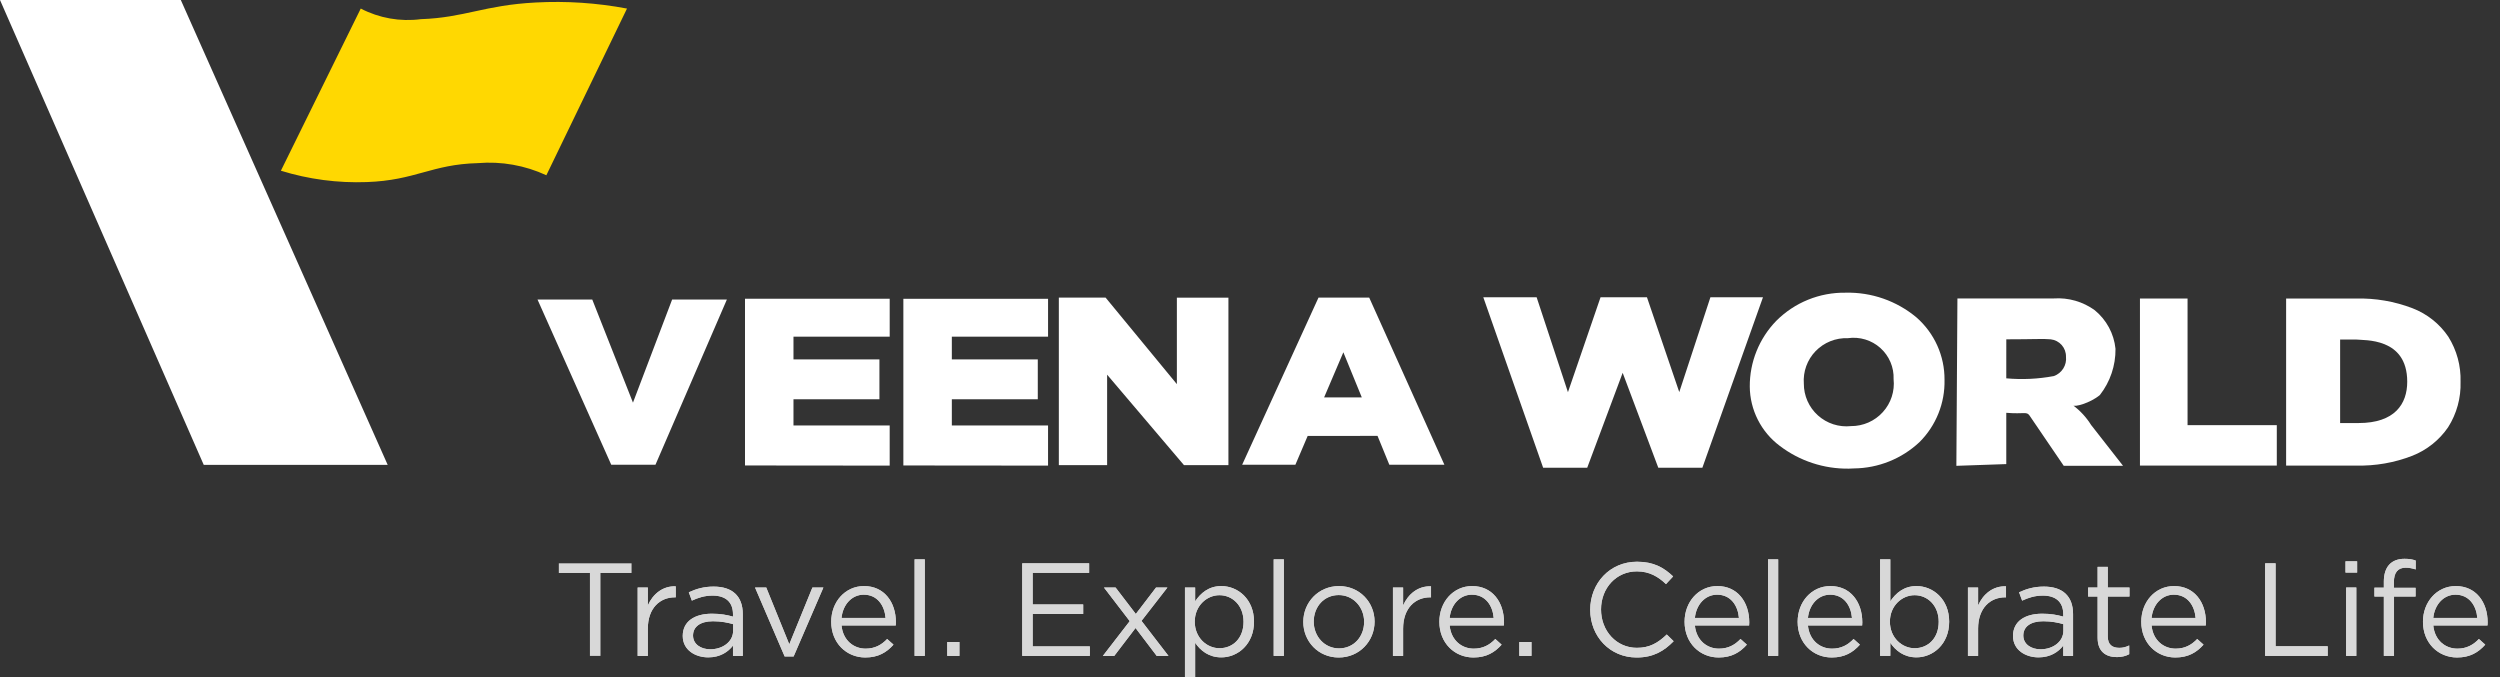 <svg width="192" height="52" viewBox="0 0 192 52" fill="none" xmlns="http://www.w3.org/2000/svg">
<rect x="0" y="0" width="192" height="52" fill="#333333" stroke="none"/>
<g clip-path="url(#clip0_825_792)">
<path d="M0 0H13.886L29.775 35.703H15.648L0 0Z" fill="white"/>
<path d="M46.943 35.691L41.281 23.005H45.486L48.886 31.617H48.348L51.62 23.003H55.825L50.341 35.69L46.943 35.691Z" fill="white"/>
<path d="M57.216 35.748V22.945H68.329V25.856H60.939V27.602H67.54V30.662H60.939V32.675H68.328V35.759L57.216 35.748Z" fill="white"/>
<path d="M69.378 35.748V22.946H80.491V25.856H73.101V27.602H79.702V30.662H73.101V32.675H80.49V35.759L69.378 35.748Z" fill="white"/>
<path d="M81.319 35.722V22.858H84.911L90.927 30.161L90.384 30.298V22.861H94.343V35.722H90.929L84.512 28.169L85.027 28.012V35.722H81.319Z" fill="white"/>
<path d="M99.486 35.691H95.398L101.26 22.858H105.156L110.929 35.691H106.7L102.929 26.467H103.421L99.486 35.691ZM100.362 33.48L101.008 30.52H105.242L105.863 33.395L105.898 33.476L100.362 33.48Z" fill="white"/>
<path d="M118.513 35.922L113.917 22.829H118.013L120.701 30.977H120.124L122.922 22.829H126.486L129.262 30.977H128.684L131.36 22.829H135.397L130.742 35.922H127.357L124.3 27.777L125.114 27.311L121.898 35.922H118.513Z" fill="white"/>
<path d="M141.993 35.992C140.079 36.018 138.211 35.403 136.69 34.246C135.98 33.715 135.403 33.029 135.003 32.239C134.603 31.451 134.391 30.58 134.383 29.696C134.37 27.811 135.101 25.995 136.418 24.64C137.114 23.942 137.944 23.39 138.859 23.019C139.774 22.647 140.755 22.464 141.743 22.479C143.729 22.431 145.665 23.107 147.187 24.38C147.87 24.979 148.415 25.716 148.786 26.543C149.158 27.37 149.346 28.267 149.339 29.172C149.359 30.057 149.2 30.937 148.87 31.758C148.54 32.58 148.047 33.326 147.419 33.952C146.057 35.232 144.261 35.954 142.389 35.975C142.256 35.988 142.124 35.992 141.993 35.992ZM141.918 25.972C141.458 25.954 141 26.033 140.573 26.204C140.146 26.375 139.76 26.634 139.441 26.963C139.121 27.293 138.876 27.687 138.72 28.118C138.563 28.549 138.501 29.009 138.535 29.466C138.533 29.924 138.628 30.378 138.814 30.798C139 31.218 139.273 31.594 139.615 31.902C139.956 32.209 140.359 32.442 140.797 32.584C141.235 32.725 141.698 32.774 142.156 32.725C142.617 32.727 143.073 32.633 143.494 32.448C143.915 32.262 144.293 31.991 144.601 31.65C144.91 31.31 145.144 30.908 145.286 30.472C145.428 30.036 145.477 29.574 145.428 29.118C145.446 28.669 145.364 28.223 145.188 27.809C145.013 27.396 144.748 27.026 144.413 26.726C144.078 26.425 143.681 26.202 143.25 26.072C142.819 25.942 142.364 25.908 141.918 25.972Z" fill="white"/>
<path d="M150.249 35.775L150.33 22.92H157.736C158.855 22.845 159.966 23.165 160.873 23.822C161.778 24.561 162.353 25.627 162.47 26.787C162.486 28.072 162.063 29.323 161.271 30.337C160.532 30.957 159.285 31.298 159.197 31.122C159.755 31.534 160.23 32.048 160.596 32.636L163.05 35.775H158.495L155.864 31.908C155.631 31.587 155.485 31.816 154.082 31.704V35.642L150.249 35.775ZM154.082 29.056C155.302 29.167 156.532 29.108 157.736 28.882C158.036 28.775 158.291 28.57 158.46 28.301C158.629 28.032 158.702 27.714 158.668 27.398C158.675 27.07 158.559 26.751 158.343 26.503C158.127 26.256 157.826 26.098 157.498 26.06C156.921 26.002 156.224 26.06 154.084 26.06L154.082 29.056Z" fill="white"/>
<path d="M164.348 35.756V22.927H168.004V32.652H174.858V35.756H164.348Z" fill="white"/>
<path d="M175.574 35.756V22.928H180.935C182.421 22.889 183.899 23.143 185.286 23.675C186.402 24.106 187.359 24.867 188.028 25.855C188.68 26.893 189.008 28.1 188.97 29.324C189.009 30.555 188.677 31.77 188.016 32.811C187.343 33.797 186.388 34.559 185.275 35C183.897 35.537 182.425 35.794 180.946 35.756H175.574ZM179.722 32.49H181.137C183.912 32.49 184.875 31.034 184.875 29.317C184.875 25.893 181.575 26.154 180.934 26.075H179.722V32.49Z" fill="white"/>
<path d="M21.573 13.11L27.706 0.657C29.123 1.395 30.734 1.679 32.32 1.472C35.679 1.356 37.183 0.396 41.14 0.192C43.488 0.065 45.843 0.221 48.153 0.658L41.96 13.46C40.319 12.698 38.505 12.377 36.701 12.528C33.137 12.62 31.911 13.853 28.172 13.983C25.938 14.066 23.706 13.771 21.571 13.111" fill="#FFD801"/>
</g>
<path d="M46.118 50.374H45.305V44.005H42.917V43.262H48.505V44.005H46.118V50.374Z" fill="#D8D8D8"/>
<path d="M49.754 50.374H48.972V45.121H49.754V46.494C50.141 45.62 50.903 44.99 51.897 45.031V45.874H51.836C50.689 45.874 49.754 46.696 49.754 48.281V50.374Z" fill="#D8D8D8"/>
<path d="M49.754 50.374H48.972V45.121H49.754V46.494C50.141 45.62 50.903 44.99 51.897 45.031V45.874H51.836C50.689 45.874 49.754 46.696 49.754 48.281V50.374Z" fill="#D8D8D8"/>
<path d="M53.225 48.809C53.225 49.481 53.836 49.866 54.547 49.866C55.511 49.866 56.304 49.277 56.304 48.445V47.935C55.918 47.825 55.4 47.712 54.76 47.712C53.774 47.712 53.225 48.139 53.225 48.809ZM53.135 46.128L52.9 45.487C53.479 45.224 54.048 45.051 54.81 45.051C56.242 45.051 57.046 45.782 57.046 47.164V50.374H56.293V49.582C55.927 50.059 55.318 50.486 54.394 50.486C53.418 50.486 52.434 49.938 52.434 48.84C52.434 47.722 53.348 47.133 54.677 47.133C55.349 47.133 55.826 47.225 56.293 47.357V47.173C56.293 46.229 55.714 45.741 54.729 45.741C54.11 45.741 53.623 45.905 53.135 46.128Z" fill="#D8D8D8"/>
<path d="M53.225 48.809C53.225 49.481 53.836 49.866 54.547 49.866C55.511 49.866 56.304 49.277 56.304 48.445V47.935C55.918 47.825 55.4 47.712 54.76 47.712C53.774 47.712 53.225 48.139 53.225 48.809ZM53.135 46.128L52.9 45.487C53.479 45.224 54.048 45.051 54.81 45.051C56.242 45.051 57.046 45.782 57.046 47.164V50.374H56.293V49.582C55.927 50.059 55.318 50.486 54.394 50.486C53.418 50.486 52.434 49.938 52.434 48.84C52.434 47.722 53.348 47.133 54.677 47.133C55.349 47.133 55.826 47.225 56.293 47.357V47.173C56.293 46.229 55.714 45.741 54.729 45.741C54.11 45.741 53.623 45.905 53.135 46.128Z" fill="#D8D8D8"/>
<path d="M62.394 45.121H63.237L60.951 50.415H60.261L57.986 45.121H58.848L60.616 49.48L62.394 45.121Z" fill="#D8D8D8"/>
<path d="M62.394 45.121H63.237L60.951 50.415H60.261L57.986 45.121H58.848L60.616 49.48L62.394 45.121Z" fill="#D8D8D8"/>
<path d="M68.012 47.458C67.931 46.503 67.382 45.671 66.335 45.671C65.421 45.671 64.73 46.433 64.629 47.458H68.012ZM66.479 49.816C67.198 49.816 67.708 49.52 68.133 49.074L68.621 49.51C68.093 50.099 67.454 50.495 66.457 50.495C65.015 50.495 63.837 49.389 63.837 47.753C63.837 46.229 64.903 45.01 66.357 45.01C67.911 45.01 68.805 46.249 68.805 47.795C68.805 47.865 68.805 47.946 68.794 48.038H64.629C64.741 49.175 65.553 49.816 66.479 49.816Z" fill="#D8D8D8"/>
<path d="M68.012 47.458C67.931 46.503 67.382 45.671 66.335 45.671C65.421 45.671 64.73 46.433 64.629 47.458H68.012ZM66.479 49.816C67.198 49.816 67.708 49.52 68.133 49.074L68.621 49.51C68.093 50.099 67.454 50.495 66.457 50.495C65.015 50.495 63.837 49.389 63.837 47.753C63.837 46.229 64.903 45.01 66.357 45.01C67.911 45.01 68.805 46.249 68.805 47.795C68.805 47.865 68.805 47.946 68.794 48.038H64.629C64.741 49.175 65.553 49.816 66.479 49.816Z" fill="#D8D8D8"/>
<path d="M70.241 42.958H71.024V50.373H70.241V42.958Z" fill="#D8D8D8"/>
<path d="M70.241 42.958H71.024V50.373H70.241V42.958Z" fill="#D8D8D8"/>
<path d="M72.749 49.307H73.684V50.373H72.749V49.307Z" fill="#D8D8D8"/>
<path d="M72.749 49.307H73.684V50.373H72.749V49.307Z" fill="#D8D8D8"/>
<path d="M83.647 43.994H79.309V46.422H83.19V47.154H79.309V49.643H83.698V50.373H78.508V43.263H83.647V43.994Z" fill="#D8D8D8"/>
<path d="M83.647 43.994H79.309V46.422H83.19V47.154H79.309V49.643H83.698V50.373H78.508V43.263H83.647V43.994Z" fill="#D8D8D8"/>
<path d="M89.739 50.374H88.836L87.21 48.231L85.574 50.374H84.7L86.763 47.703L84.783 45.121H85.675L87.231 47.154L88.784 45.121H89.658L87.667 47.683L89.739 50.374Z" fill="#D8D8D8"/>
<path d="M89.739 50.374H88.836L87.21 48.231L85.574 50.374H84.7L86.763 47.703L84.783 45.121H85.675L87.231 47.154L88.784 45.121H89.658L87.667 47.683L89.739 50.374Z" fill="#D8D8D8"/>
<path d="M93.656 45.711C92.681 45.711 91.757 46.524 91.757 47.743C91.757 48.972 92.681 49.784 93.656 49.784C94.672 49.784 95.504 49.033 95.504 47.754C95.504 46.504 94.652 45.711 93.656 45.711ZM93.798 50.486C92.824 50.486 92.193 49.957 91.788 49.368V52H91.004V45.122H91.788V46.178C92.213 45.549 92.833 45.01 93.798 45.01C95.059 45.01 96.308 46.005 96.308 47.743C96.308 49.471 95.068 50.486 93.798 50.486Z" fill="#D8D8D8"/>
<path d="M93.656 45.711C92.681 45.711 91.757 46.524 91.757 47.743C91.757 48.972 92.681 49.784 93.656 49.784C94.672 49.784 95.504 49.033 95.504 47.754C95.504 46.504 94.652 45.711 93.656 45.711ZM93.798 50.486C92.824 50.486 92.193 49.957 91.788 49.368V52H91.004V45.122H91.788V46.178C92.213 45.549 92.833 45.01 93.798 45.01C95.059 45.01 96.308 46.005 96.308 47.743C96.308 49.471 95.068 50.486 93.798 50.486Z" fill="#D8D8D8"/>
<path d="M97.819 42.958H98.601V50.373H97.819V42.958Z" fill="#D8D8D8"/>
<path d="M97.819 42.958H98.601V50.373H97.819V42.958Z" fill="#D8D8D8"/>
<path d="M102.815 45.701C101.677 45.701 100.895 46.605 100.895 47.744C100.895 48.881 101.727 49.796 102.835 49.796C103.974 49.796 104.765 48.891 104.765 47.762C104.765 46.616 103.922 45.701 102.815 45.701ZM102.815 50.496C101.241 50.496 100.092 49.257 100.092 47.762C100.092 46.27 101.25 45.011 102.835 45.011C104.41 45.011 105.568 46.249 105.568 47.744C105.568 49.236 104.399 50.496 102.815 50.496Z" fill="#D8D8D8"/>
<path d="M102.815 45.701C101.677 45.701 100.895 46.605 100.895 47.744C100.895 48.881 101.727 49.796 102.835 49.796C103.974 49.796 104.765 48.891 104.765 47.762C104.765 46.616 103.922 45.701 102.815 45.701ZM102.815 50.496C101.241 50.496 100.092 49.257 100.092 47.762C100.092 46.27 101.25 45.011 102.835 45.011C104.41 45.011 105.568 46.249 105.568 47.744C105.568 49.236 104.399 50.496 102.815 50.496Z" fill="#D8D8D8"/>
<path d="M107.76 50.374H106.978V45.121H107.76V46.494C108.147 45.62 108.909 44.99 109.903 45.031V45.874H109.842C108.695 45.874 107.76 46.696 107.76 48.281V50.374Z" fill="#D8D8D8"/>
<path d="M107.76 50.374H106.978V45.121H107.76V46.494C108.147 45.62 108.909 44.99 109.903 45.031V45.874H109.842C108.695 45.874 107.76 46.696 107.76 48.281V50.374Z" fill="#D8D8D8"/>
<path d="M114.716 47.458C114.635 46.503 114.087 45.671 113.039 45.671C112.125 45.671 111.434 46.433 111.333 47.458H114.716ZM113.183 49.816C113.903 49.816 114.412 49.52 114.838 49.074L115.325 49.51C114.797 50.099 114.158 50.495 113.161 50.495C111.72 50.495 110.542 49.389 110.542 47.753C110.542 46.229 111.607 45.01 113.061 45.01C114.615 45.01 115.509 46.249 115.509 47.795C115.509 47.865 115.509 47.946 115.498 48.038H111.333C111.445 49.175 112.257 49.816 113.183 49.816Z" fill="#D8D8D8"/>
<path d="M114.716 47.458C114.635 46.503 114.087 45.671 113.039 45.671C112.125 45.671 111.434 46.433 111.333 47.458H114.716ZM113.183 49.816C113.903 49.816 114.412 49.52 114.838 49.074L115.325 49.51C114.797 50.099 114.158 50.495 113.161 50.495C111.72 50.495 110.542 49.389 110.542 47.753C110.542 46.229 111.607 45.01 113.061 45.01C114.615 45.01 115.509 46.249 115.509 47.795C115.509 47.865 115.509 47.946 115.498 48.038H111.333C111.445 49.175 112.257 49.816 113.183 49.816Z" fill="#D8D8D8"/>
<path d="M116.683 49.307H117.618V50.373H116.683V49.307Z" fill="#D8D8D8"/>
<path d="M116.683 49.307H117.618V50.373H116.683V49.307Z" fill="#D8D8D8"/>
<path d="M125.693 50.496C123.641 50.496 122.128 48.881 122.128 46.829C122.128 44.797 123.631 43.141 125.723 43.141C127.013 43.141 127.786 43.597 128.496 44.269L127.948 44.858C127.348 44.289 126.678 43.882 125.713 43.882C124.138 43.882 122.96 45.152 122.96 46.807C122.96 48.464 124.149 49.754 125.713 49.754C126.689 49.754 127.329 49.378 128.008 48.728L128.537 49.246C127.795 49.998 126.983 50.496 125.693 50.496Z" fill="#D8D8D8"/>
<path d="M125.693 50.496C123.641 50.496 122.128 48.881 122.128 46.829C122.128 44.797 123.631 43.141 125.723 43.141C127.013 43.141 127.786 43.597 128.496 44.269L127.948 44.858C127.348 44.289 126.678 43.882 125.713 43.882C124.138 43.882 122.96 45.152 122.96 46.807C122.96 48.464 124.149 49.754 125.713 49.754C126.689 49.754 127.329 49.378 128.008 48.728L128.537 49.246C127.795 49.998 126.983 50.496 125.693 50.496Z" fill="#D8D8D8"/>
<path d="M133.55 47.458C133.469 46.503 132.92 45.671 131.873 45.671C130.959 45.671 130.268 46.433 130.167 47.458H133.55ZM132.017 49.816C132.736 49.816 133.246 49.52 133.671 49.074L134.159 49.51C133.631 50.099 132.992 50.495 131.995 50.495C130.553 50.495 129.375 49.389 129.375 47.753C129.375 46.229 130.441 45.01 131.895 45.01C133.449 45.01 134.343 46.249 134.343 47.795C134.343 47.865 134.343 47.946 134.332 48.038H130.167C130.279 49.175 131.091 49.816 132.017 49.816Z" fill="#D8D8D8"/>
<path d="M133.55 47.458C133.469 46.503 132.92 45.671 131.873 45.671C130.959 45.671 130.268 46.433 130.167 47.458H133.55ZM132.017 49.816C132.736 49.816 133.246 49.52 133.671 49.074L134.159 49.51C133.631 50.099 132.992 50.495 131.995 50.495C130.553 50.495 129.375 49.389 129.375 47.753C129.375 46.229 130.441 45.01 131.895 45.01C133.449 45.01 134.343 46.249 134.343 47.795C134.343 47.865 134.343 47.946 134.332 48.038H130.167C130.279 49.175 131.091 49.816 132.017 49.816Z" fill="#D8D8D8"/>
<path d="M135.783 42.958H136.565V50.373H135.783V42.958Z" fill="#D8D8D8"/>
<path d="M135.783 42.958H136.565V50.373H135.783V42.958Z" fill="#D8D8D8"/>
<path d="M142.232 47.458C142.151 46.503 141.603 45.671 140.555 45.671C139.641 45.671 138.95 46.433 138.849 47.458H142.232ZM140.699 49.816C141.419 49.816 141.928 49.52 142.354 49.074L142.841 49.51C142.313 50.099 141.674 50.495 140.677 50.495C139.236 50.495 138.058 49.389 138.058 47.753C138.058 46.229 139.123 45.01 140.577 45.01C142.131 45.01 143.025 46.249 143.025 47.795C143.025 47.865 143.025 47.946 143.014 48.038H138.849C138.961 49.175 139.773 49.816 140.699 49.816Z" fill="#D8D8D8"/>
<path d="M142.232 47.458C142.151 46.503 141.603 45.671 140.555 45.671C139.641 45.671 138.95 46.433 138.849 47.458H142.232ZM140.699 49.816C141.419 49.816 141.928 49.52 142.354 49.074L142.841 49.51C142.313 50.099 141.674 50.495 140.677 50.495C139.236 50.495 138.058 49.389 138.058 47.753C138.058 46.229 139.123 45.01 140.577 45.01C142.131 45.01 143.025 46.249 143.025 47.795C143.025 47.865 143.025 47.946 143.014 48.038H138.849C138.961 49.175 139.773 49.816 140.699 49.816Z" fill="#D8D8D8"/>
<path d="M147.044 45.711C146.069 45.711 145.145 46.524 145.145 47.743C145.145 48.972 146.069 49.784 147.044 49.784C148.06 49.784 148.892 49.033 148.892 47.754C148.892 46.504 148.04 45.711 147.044 45.711ZM147.186 50.485C146.212 50.485 145.581 49.957 145.176 49.368V50.373H144.392V42.958H145.176V46.178C145.601 45.549 146.222 45.01 147.186 45.01C148.447 45.01 149.697 46.005 149.697 47.743C149.697 49.471 148.456 50.485 147.186 50.485Z" fill="#D8D8D8"/>
<path d="M147.044 45.711C146.069 45.711 145.145 46.524 145.145 47.743C145.145 48.972 146.069 49.784 147.044 49.784C148.06 49.784 148.892 49.033 148.892 47.754C148.892 46.504 148.04 45.711 147.044 45.711ZM147.186 50.485C146.212 50.485 145.581 49.957 145.176 49.368V50.373H144.392V42.958H145.176V46.178C145.601 45.549 146.222 45.01 147.186 45.01C148.447 45.01 149.697 46.005 149.697 47.743C149.697 49.471 148.456 50.485 147.186 50.485Z" fill="#D8D8D8"/>
<path d="M151.919 50.374H151.137V45.121H151.919V46.494C152.306 45.62 153.068 44.99 154.062 45.031V45.874H154.001C152.854 45.874 151.919 46.696 151.919 48.281V50.374Z" fill="#D8D8D8"/>
<path d="M151.919 50.374H151.137V45.121H151.919V46.494C152.306 45.62 153.068 44.99 154.062 45.031V45.874H154.001C152.854 45.874 151.919 46.696 151.919 48.281V50.374Z" fill="#D8D8D8"/>
<path d="M155.39 48.809C155.39 49.481 156.001 49.866 156.711 49.866C157.676 49.866 158.467 49.277 158.467 48.445V47.935C158.083 47.825 157.565 47.712 156.925 47.712C155.938 47.712 155.39 48.139 155.39 48.809ZM155.3 46.128L155.064 45.487C155.644 45.224 156.213 45.051 156.975 45.051C158.407 45.051 159.211 45.782 159.211 47.164V50.374H158.458V49.582C158.092 50.059 157.483 50.486 156.559 50.486C155.583 50.486 154.598 49.938 154.598 48.84C154.598 47.722 155.513 47.133 156.842 47.133C157.514 47.133 157.991 47.225 158.458 47.357V47.173C158.458 46.229 157.878 45.741 156.894 45.741C156.275 45.741 155.787 45.905 155.3 46.128Z" fill="#D8D8D8"/>
<path d="M155.39 48.809C155.39 49.481 156.001 49.866 156.711 49.866C157.676 49.866 158.467 49.277 158.467 48.445V47.935C158.083 47.825 157.565 47.712 156.925 47.712C155.938 47.712 155.39 48.139 155.39 48.809ZM155.3 46.128L155.064 45.487C155.644 45.224 156.213 45.051 156.975 45.051C158.407 45.051 159.211 45.782 159.211 47.164V50.374H158.458V49.582C158.092 50.059 157.483 50.486 156.559 50.486C155.583 50.486 154.598 49.938 154.598 48.84C154.598 47.722 155.513 47.133 156.842 47.133C157.514 47.133 157.991 47.225 158.458 47.357V47.173C158.458 46.229 157.878 45.741 156.894 45.741C156.275 45.741 155.787 45.905 155.3 46.128Z" fill="#D8D8D8"/>
<path d="M161.878 48.881C161.878 49.52 162.233 49.755 162.762 49.755C163.027 49.755 163.249 49.703 163.524 49.571V50.242C163.249 50.384 162.955 50.465 162.579 50.465C161.736 50.465 161.096 50.048 161.096 48.982V45.812H160.365V45.121H161.096V43.537H161.878V45.121H163.544V45.812H161.878V48.881Z" fill="#D8D8D8"/>
<path d="M161.878 48.881C161.878 49.52 162.233 49.755 162.762 49.755C163.027 49.755 163.249 49.703 163.524 49.571V50.242C163.249 50.384 162.955 50.465 162.579 50.465C161.736 50.465 161.096 50.048 161.096 48.982V45.812H160.365V45.121H161.096V43.537H161.878V45.121H163.544V45.812H161.878V48.881Z" fill="#D8D8D8"/>
<path d="M168.623 47.458C168.542 46.503 167.993 45.671 166.946 45.671C166.032 45.671 165.341 46.433 165.24 47.458H168.623ZM167.09 49.816C167.81 49.816 168.319 49.52 168.745 49.074L169.232 49.51C168.704 50.099 168.065 50.495 167.068 50.495C165.627 50.495 164.449 49.389 164.449 47.753C164.449 46.229 165.514 45.01 166.968 45.01C168.522 45.01 169.416 46.249 169.416 47.795C169.416 47.865 169.416 47.946 169.405 48.038H165.24C165.352 49.175 166.164 49.816 167.09 49.816Z" fill="#D8D8D8"/>
<path d="M168.623 47.458C168.542 46.503 167.993 45.671 166.946 45.671C166.032 45.671 165.341 46.433 165.24 47.458H168.623ZM167.09 49.816C167.81 49.816 168.319 49.52 168.745 49.074L169.232 49.51C168.704 50.099 168.065 50.495 167.068 50.495C165.627 50.495 164.449 49.389 164.449 47.753C164.449 46.229 165.514 45.01 166.968 45.01C168.522 45.01 169.416 46.249 169.416 47.795C169.416 47.865 169.416 47.946 169.405 48.038H165.24C165.352 49.175 166.164 49.816 167.09 49.816Z" fill="#D8D8D8"/>
<path d="M173.963 43.263H174.765V49.633H178.767V50.374H173.963V43.263Z" fill="#D8D8D8"/>
<path d="M173.963 43.263H174.765V49.633H178.767V50.374H173.963V43.263Z" fill="#D8D8D8"/>
<path d="M180.184 45.121H180.966V50.374H180.184V45.121ZM180.134 43.11H181.029V43.973H180.134V43.11Z" fill="#D8D8D8"/>
<path d="M180.184 45.121H180.966V50.374H180.184V45.121ZM180.134 43.11H181.029V43.973H180.134V43.11Z" fill="#D8D8D8"/>
<path d="M185.516 45.142V45.813H183.86V50.373H183.078V45.813H182.356V45.132H183.078V44.675C183.078 43.527 183.657 42.917 184.663 42.917C185.029 42.917 185.272 42.958 185.526 43.05V43.731C185.242 43.648 185.029 43.598 184.764 43.598C184.155 43.598 183.851 43.965 183.851 44.716V45.142H185.516Z" fill="#D8D8D8"/>
<path d="M185.516 45.142V45.813H183.86V50.373H183.078V45.813H182.356V45.132H183.078V44.675C183.078 43.527 183.657 42.917 184.663 42.917C185.029 42.917 185.272 42.958 185.526 43.05V43.731C185.242 43.648 185.029 43.598 184.764 43.598C184.155 43.598 183.851 43.965 183.851 44.716V45.142H185.516Z" fill="#D8D8D8"/>
<path d="M190.258 47.458C190.177 46.503 189.628 45.671 188.581 45.671C187.667 45.671 186.976 46.433 186.875 47.458H190.258ZM188.725 49.816C189.445 49.816 189.954 49.52 190.379 49.074L190.867 49.51C190.339 50.099 189.7 50.495 188.703 50.495C187.261 50.495 186.083 49.389 186.083 47.753C186.083 46.229 187.149 45.01 188.603 45.01C190.157 45.01 191.051 46.249 191.051 47.795C191.051 47.865 191.051 47.946 191.04 48.038H186.875C186.987 49.175 187.799 49.816 188.725 49.816Z" fill="#D8D8D8"/>
<path d="M190.258 47.458C190.177 46.503 189.628 45.671 188.581 45.671C187.667 45.671 186.976 46.433 186.875 47.458H190.258ZM188.725 49.816C189.445 49.816 189.954 49.52 190.379 49.074L190.867 49.51C190.339 50.099 189.7 50.495 188.703 50.495C187.261 50.495 186.083 49.389 186.083 47.753C186.083 46.229 187.149 45.01 188.603 45.01C190.157 45.01 191.051 46.249 191.051 47.795C191.051 47.865 191.051 47.946 191.04 48.038H186.875C186.987 49.175 187.799 49.816 188.725 49.816Z" fill="#D8D8D8"/>
<defs>
<clipPath id="clip0_825_792">
<rect width="188.974" height="35.995" fill="white"/>
</clipPath>
</defs>
</svg>
